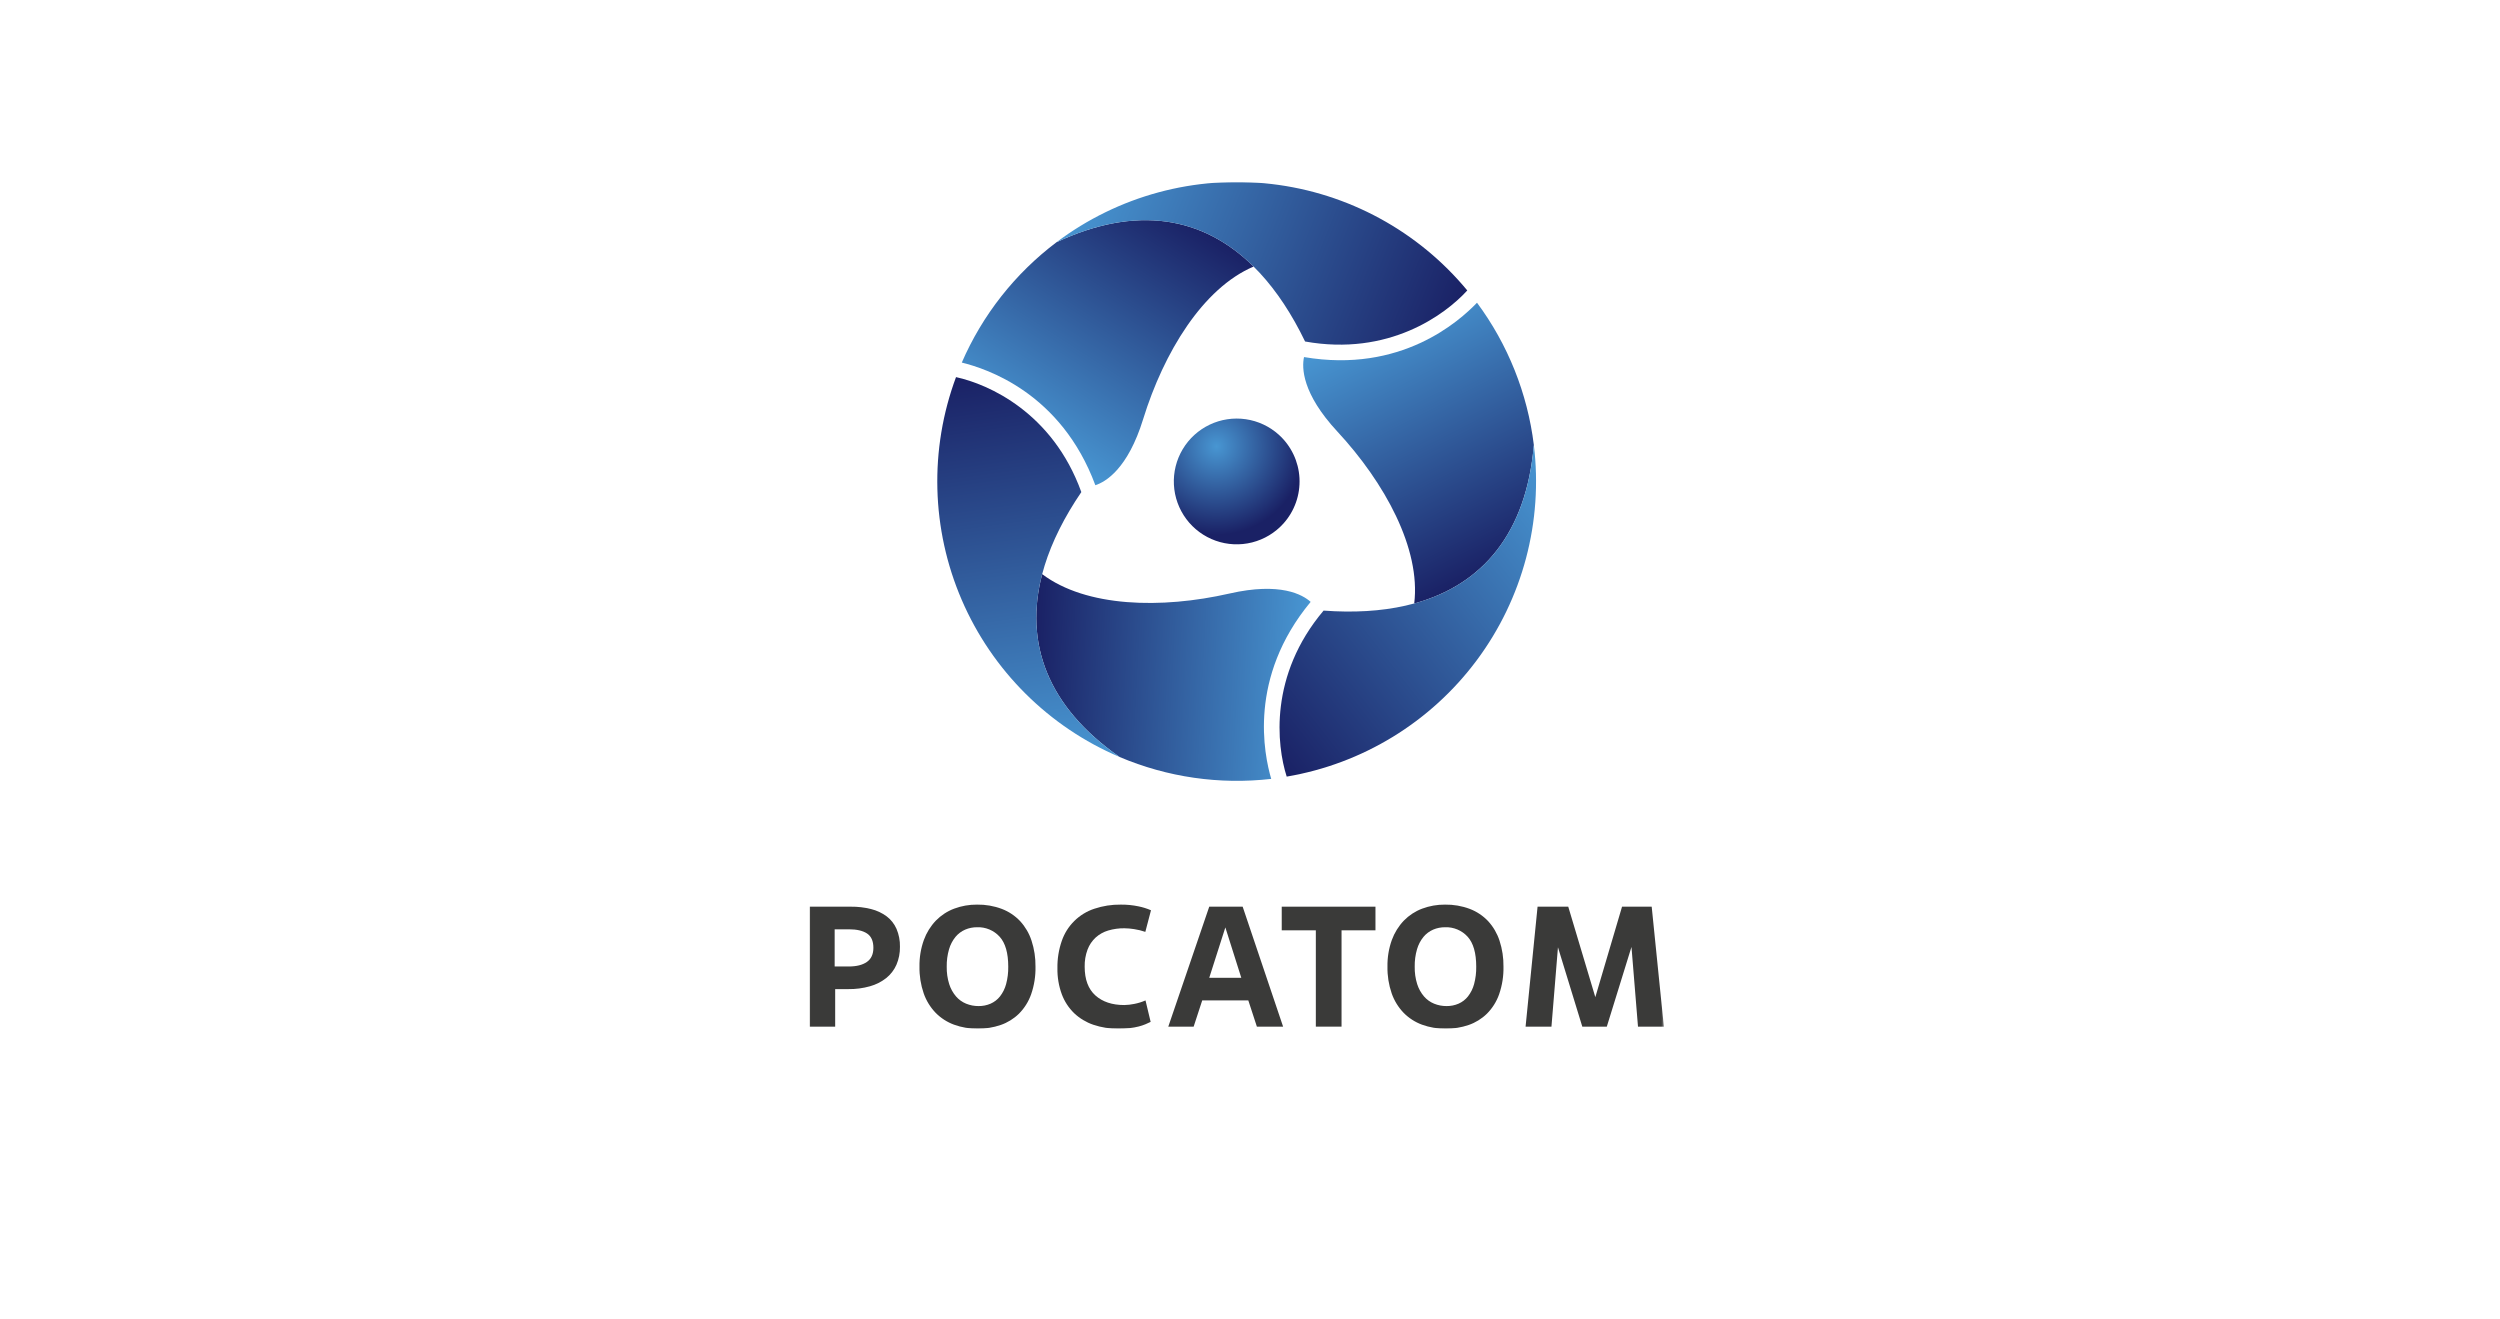 <?xml version="1.0" encoding="UTF-8"?> <svg xmlns="http://www.w3.org/2000/svg" width="1152" height="608" viewBox="0 0 1152 608" fill="none"><g clip-path="url(#clip0_314_28)"><mask id="mask0_314_28" style="mask-type:luminance" maskUnits="userSpaceOnUse" x="373" y="83" width="394" height="392"><path d="M766.709 83.85H373.004V474.022H766.709V83.85Z" fill="white"></path></mask><g mask="url(#mask0_314_28)"><path d="M589.267 200.32C585.01 196.485 579.711 193.998 574.04 193.174C568.37 192.35 562.583 193.226 557.41 195.691C552.237 198.156 547.911 202.1 544.979 207.023C542.047 211.946 540.641 217.629 540.937 223.352C541.234 229.075 543.221 234.581 546.647 239.175C550.072 243.768 554.783 247.243 560.183 249.159C565.583 251.076 571.43 251.348 576.985 249.942C582.54 248.536 587.553 245.514 591.391 241.259C596.533 235.546 599.198 228.026 598.8 220.35C598.402 212.674 594.973 205.47 589.267 200.32Z" fill="url(#paint0_radial_314_28)"></path><path d="M486.869 111.599C467.763 126.004 452.716 145.115 443.195 167.068C454.661 169.895 488.988 181.067 504.737 223.592C509.474 222.048 519.685 216.097 526.77 193.119C536.271 162.355 554.293 132.766 577.665 122.83C554.358 99.77 523.651 94.34 486.869 111.599Z" fill="url(#paint1_linear_314_28)"></path><path d="M676.114 133.843L676.12 133.835C653.489 106.498 621.195 88.934 585.949 84.793C550.704 80.651 515.218 90.252 486.867 111.599C537.93 87.639 577.284 107.405 601.383 157.364C639.77 164.249 665.841 145.147 676.114 133.843Z" fill="url(#paint2_linear_314_28)"></path><path d="M515.907 348.82C537.932 358.167 562.004 361.645 585.774 358.914C582.489 347.57 575 312.251 603.947 277.347C600.242 274.016 589.983 268.147 566.544 273.499C535.156 280.652 500.524 279.837 480.234 264.561C471.921 296.278 482.573 325.59 515.907 348.82Z" fill="url(#paint3_linear_314_28)"></path><path d="M440.544 173.781L440.534 173.779C428.179 207.051 429.117 243.805 443.154 276.403C457.191 309.001 483.247 334.937 515.907 348.822C469.63 316.574 467.067 272.604 498.277 226.751C485.045 190.058 455.469 177.028 440.544 173.781Z" fill="url(#paint4_linear_314_28)"></path><path d="M706.796 205.057C703.875 181.306 694.852 158.718 680.603 139.494C672.422 148.012 645.584 172.159 600.887 164.537C599.855 169.412 599.903 181.233 616.257 198.858C638.145 222.469 654.755 252.874 651.672 278.086C683.291 269.428 703.348 245.546 706.796 205.057Z" fill="url(#paint5_linear_314_28)"></path><path d="M592.91 357.854L592.914 357.863C627.902 351.926 659.259 332.735 680.466 304.278C701.674 275.821 711.103 240.285 706.795 205.057C702.01 261.265 665.218 285.469 609.909 281.364C584.754 311.171 588.259 343.304 592.91 357.854Z" fill="url(#paint6_linear_314_28)"></path><path d="M384.849 473.075H373.004V417.798H392.034C395.2 417.759 398.359 418.13 401.431 418.902C404.01 419.541 406.439 420.68 408.576 422.259C410.554 423.764 412.117 425.748 413.116 428.025C414.222 430.631 414.761 433.443 414.696 436.276C414.748 439.123 414.196 441.95 413.077 444.568C412.025 446.956 410.413 449.053 408.379 450.687C406.153 452.433 403.604 453.723 400.878 454.477C397.641 455.387 394.29 455.825 390.929 455.781H384.849V473.075ZM384.611 445.357H391.087C394.666 445.357 397.456 444.659 399.457 443.263C401.457 441.87 402.457 439.697 402.457 436.75C402.457 433.643 401.483 431.446 399.535 430.157C397.587 428.867 394.798 428.222 391.165 428.222H384.611V445.357Z" fill="#3A3A39"></path><path d="M450.544 474.022C446.816 474.066 443.111 473.439 439.607 472.167C436.407 470.986 433.508 469.113 431.119 466.678C428.665 464.119 426.793 461.063 425.631 457.715C424.277 453.766 423.622 449.608 423.697 445.435C423.621 441.254 424.303 437.093 425.711 433.156C426.921 429.811 428.817 426.76 431.277 424.192C433.646 421.772 436.517 419.896 439.687 418.703C443.057 417.443 446.63 416.813 450.228 416.848C454.121 416.783 457.993 417.452 461.638 418.824C464.842 420.046 467.73 421.975 470.086 424.469C472.46 427.057 474.251 430.129 475.339 433.471C476.596 437.331 477.209 441.374 477.153 445.435C477.245 449.773 476.564 454.09 475.141 458.189C473.957 461.543 472.043 464.59 469.535 467.111C467.14 469.455 464.254 471.234 461.086 472.323C457.693 473.48 454.129 474.055 450.544 474.022ZM450.939 463.598C452.838 463.619 454.721 463.242 456.466 462.491C458.165 461.743 459.656 460.591 460.809 459.134C462.109 457.458 463.061 455.538 463.612 453.489C464.316 450.865 464.648 448.153 464.6 445.435C464.6 439.169 463.284 434.575 460.652 431.654C459.34 430.205 457.727 429.063 455.926 428.306C454.125 427.549 452.18 427.196 450.228 427.272C448.342 427.26 446.474 427.634 444.74 428.377C443.009 429.13 441.481 430.279 440.279 431.733C438.922 433.412 437.915 435.344 437.318 437.42C436.564 440.023 436.204 442.726 436.252 445.435C436.196 448.165 436.582 450.883 437.396 453.489C438.051 455.559 439.111 457.479 440.515 459.134C441.784 460.603 443.38 461.752 445.174 462.491C447.004 463.236 448.963 463.613 450.939 463.598Z" fill="#3A3A39"></path><path d="M530.217 470.883C529.478 471.251 528.676 471.616 527.809 471.981C526.807 472.394 525.778 472.735 524.729 473.003C523.38 473.345 522.008 473.595 520.624 473.748C518.854 473.94 517.074 474.034 515.293 474.022C511.388 474.069 507.503 473.457 503.804 472.205C500.507 471.086 497.49 469.266 494.961 466.872C492.441 464.422 490.5 461.442 489.276 458.15C487.869 454.307 487.186 450.238 487.261 446.145C487.187 441.86 487.869 437.596 489.276 433.55C490.465 430.093 492.439 426.957 495.041 424.386C497.644 421.818 500.805 419.887 504.278 418.744C508.209 417.428 512.334 416.786 516.479 416.848C519.197 416.821 521.91 417.086 524.572 417.637C526.565 418.037 528.511 418.644 530.376 419.454L527.768 429.404C526.099 428.83 524.382 428.406 522.636 428.141C521.148 427.899 519.643 427.767 518.135 427.746C515.611 427.717 513.097 428.061 510.675 428.774C508.539 429.404 506.57 430.496 504.91 431.981C503.248 433.512 501.964 435.408 501.158 437.52C500.211 440.061 499.756 442.761 499.818 445.473C499.818 451.33 501.463 455.735 504.753 458.692C508.041 461.645 512.475 463.124 518.056 463.124C519.596 463.094 521.129 462.923 522.636 462.611C524.429 462.267 526.178 461.725 527.849 460.992L530.217 470.883Z" fill="#3A3A39"></path><path d="M575.223 460.993H553.982L550.033 473.075H538.348L557.22 417.797H572.617L591.253 473.075H579.171L575.223 460.993ZM557.22 450.568H571.986L564.642 427.352L557.22 450.568Z" fill="#3A3A39"></path><path d="M618.181 473.075H606.336V428.692H590.621V417.797H633.814V428.692H618.181V473.075Z" fill="#3A3A39"></path><path d="M666.189 474.022C662.462 474.066 658.757 473.439 655.253 472.167C652.053 470.986 649.154 469.113 646.766 466.678C644.312 464.119 642.44 461.063 641.278 457.715C639.923 453.766 639.267 449.611 639.342 445.435C639.266 441.254 639.948 437.093 641.356 433.156C642.568 429.814 644.464 426.76 646.922 424.192C649.291 421.772 652.161 419.896 655.332 418.703C658.702 417.443 662.276 416.816 665.874 416.848C669.767 416.783 673.639 417.452 677.285 418.824C680.488 420.046 683.377 421.975 685.733 424.469C688.106 427.06 689.897 430.129 690.983 433.471C692.244 437.331 692.856 441.374 692.8 445.435C692.891 449.773 692.208 454.09 690.786 458.189C689.605 461.543 687.688 464.59 685.179 467.111C682.785 469.455 679.899 471.234 676.731 472.323C673.339 473.48 669.773 474.055 666.189 474.022ZM666.585 463.598C668.483 463.619 670.368 463.242 672.111 462.491C673.81 461.743 675.303 460.591 676.454 459.134C677.753 457.458 678.707 455.538 679.258 453.489C679.961 450.865 680.294 448.153 680.244 445.435C680.244 439.169 678.931 434.575 676.298 431.654C674.985 430.205 673.374 429.063 671.572 428.306C669.77 427.549 667.826 427.196 665.874 427.272C663.988 427.26 662.119 427.634 660.385 428.377C658.655 429.13 657.126 430.279 655.925 431.733C654.567 433.412 653.56 435.344 652.963 437.42C652.209 440.023 651.85 442.726 651.898 445.435C651.842 448.165 652.228 450.883 653.042 453.489C653.697 455.559 654.758 457.479 656.162 459.134C657.43 460.603 659.026 461.752 660.82 462.491C662.65 463.236 664.609 463.613 666.585 463.598Z" fill="#3A3A39"></path><path d="M766.709 473.075H754.785L751.785 436.351L740.415 473.075H729.122L717.909 436.513L714.911 473.075H702.988L708.513 417.797H722.647L735.124 459.491L747.441 417.797H761.102L766.709 473.075Z" fill="#3A3A39"></path></g></g><defs><radialGradient id="paint0_radial_314_28" cx="0" cy="0" r="1" gradientUnits="userSpaceOnUse" gradientTransform="translate(560.571 205.692) scale(40.791 40.794)"><stop stop-color="#4896D2"></stop><stop offset="1" stop-color="#1A2165"></stop></radialGradient><linearGradient id="paint1_linear_314_28" x1="472.015" y1="202.341" x2="540.625" y2="96.699" gradientUnits="userSpaceOnUse"><stop stop-color="#4896D2"></stop><stop offset="1" stop-color="#1A2165"></stop></linearGradient><linearGradient id="paint2_linear_314_28" x1="499.397" y1="80.584" x2="669.819" y2="149.434" gradientUnits="userSpaceOnUse"><stop stop-color="#4896D2"></stop><stop offset="1" stop-color="#1A2165"></stop></linearGradient><linearGradient id="paint3_linear_314_28" x1="601.876" y1="316.4" x2="476.093" y2="309.81" gradientUnits="userSpaceOnUse"><stop stop-color="#4896D2"></stop><stop offset="1" stop-color="#1A2165"></stop></linearGradient><linearGradient id="paint4_linear_314_28" x1="482.755" y1="353.568" x2="457.166" y2="171.523" gradientUnits="userSpaceOnUse"><stop stop-color="#4896D2"></stop><stop offset="1" stop-color="#1A2165"></stop></linearGradient><linearGradient id="paint5_linear_314_28" x1="635.708" y1="146.899" x2="692.9" y2="259.139" gradientUnits="userSpaceOnUse"><stop stop-color="#4896D2"></stop><stop offset="1" stop-color="#1A2165"></stop></linearGradient><linearGradient id="paint6_linear_314_28" x1="727.452" y1="231.495" x2="582.596" y2="344.658" gradientUnits="userSpaceOnUse"><stop stop-color="#4896D2"></stop><stop offset="1" stop-color="#1A2165"></stop></linearGradient><clipPath id="clip0_314_28"><rect width="394" height="390.466" fill="white" transform="translate(373 83.768)"></rect></clipPath></defs></svg> 